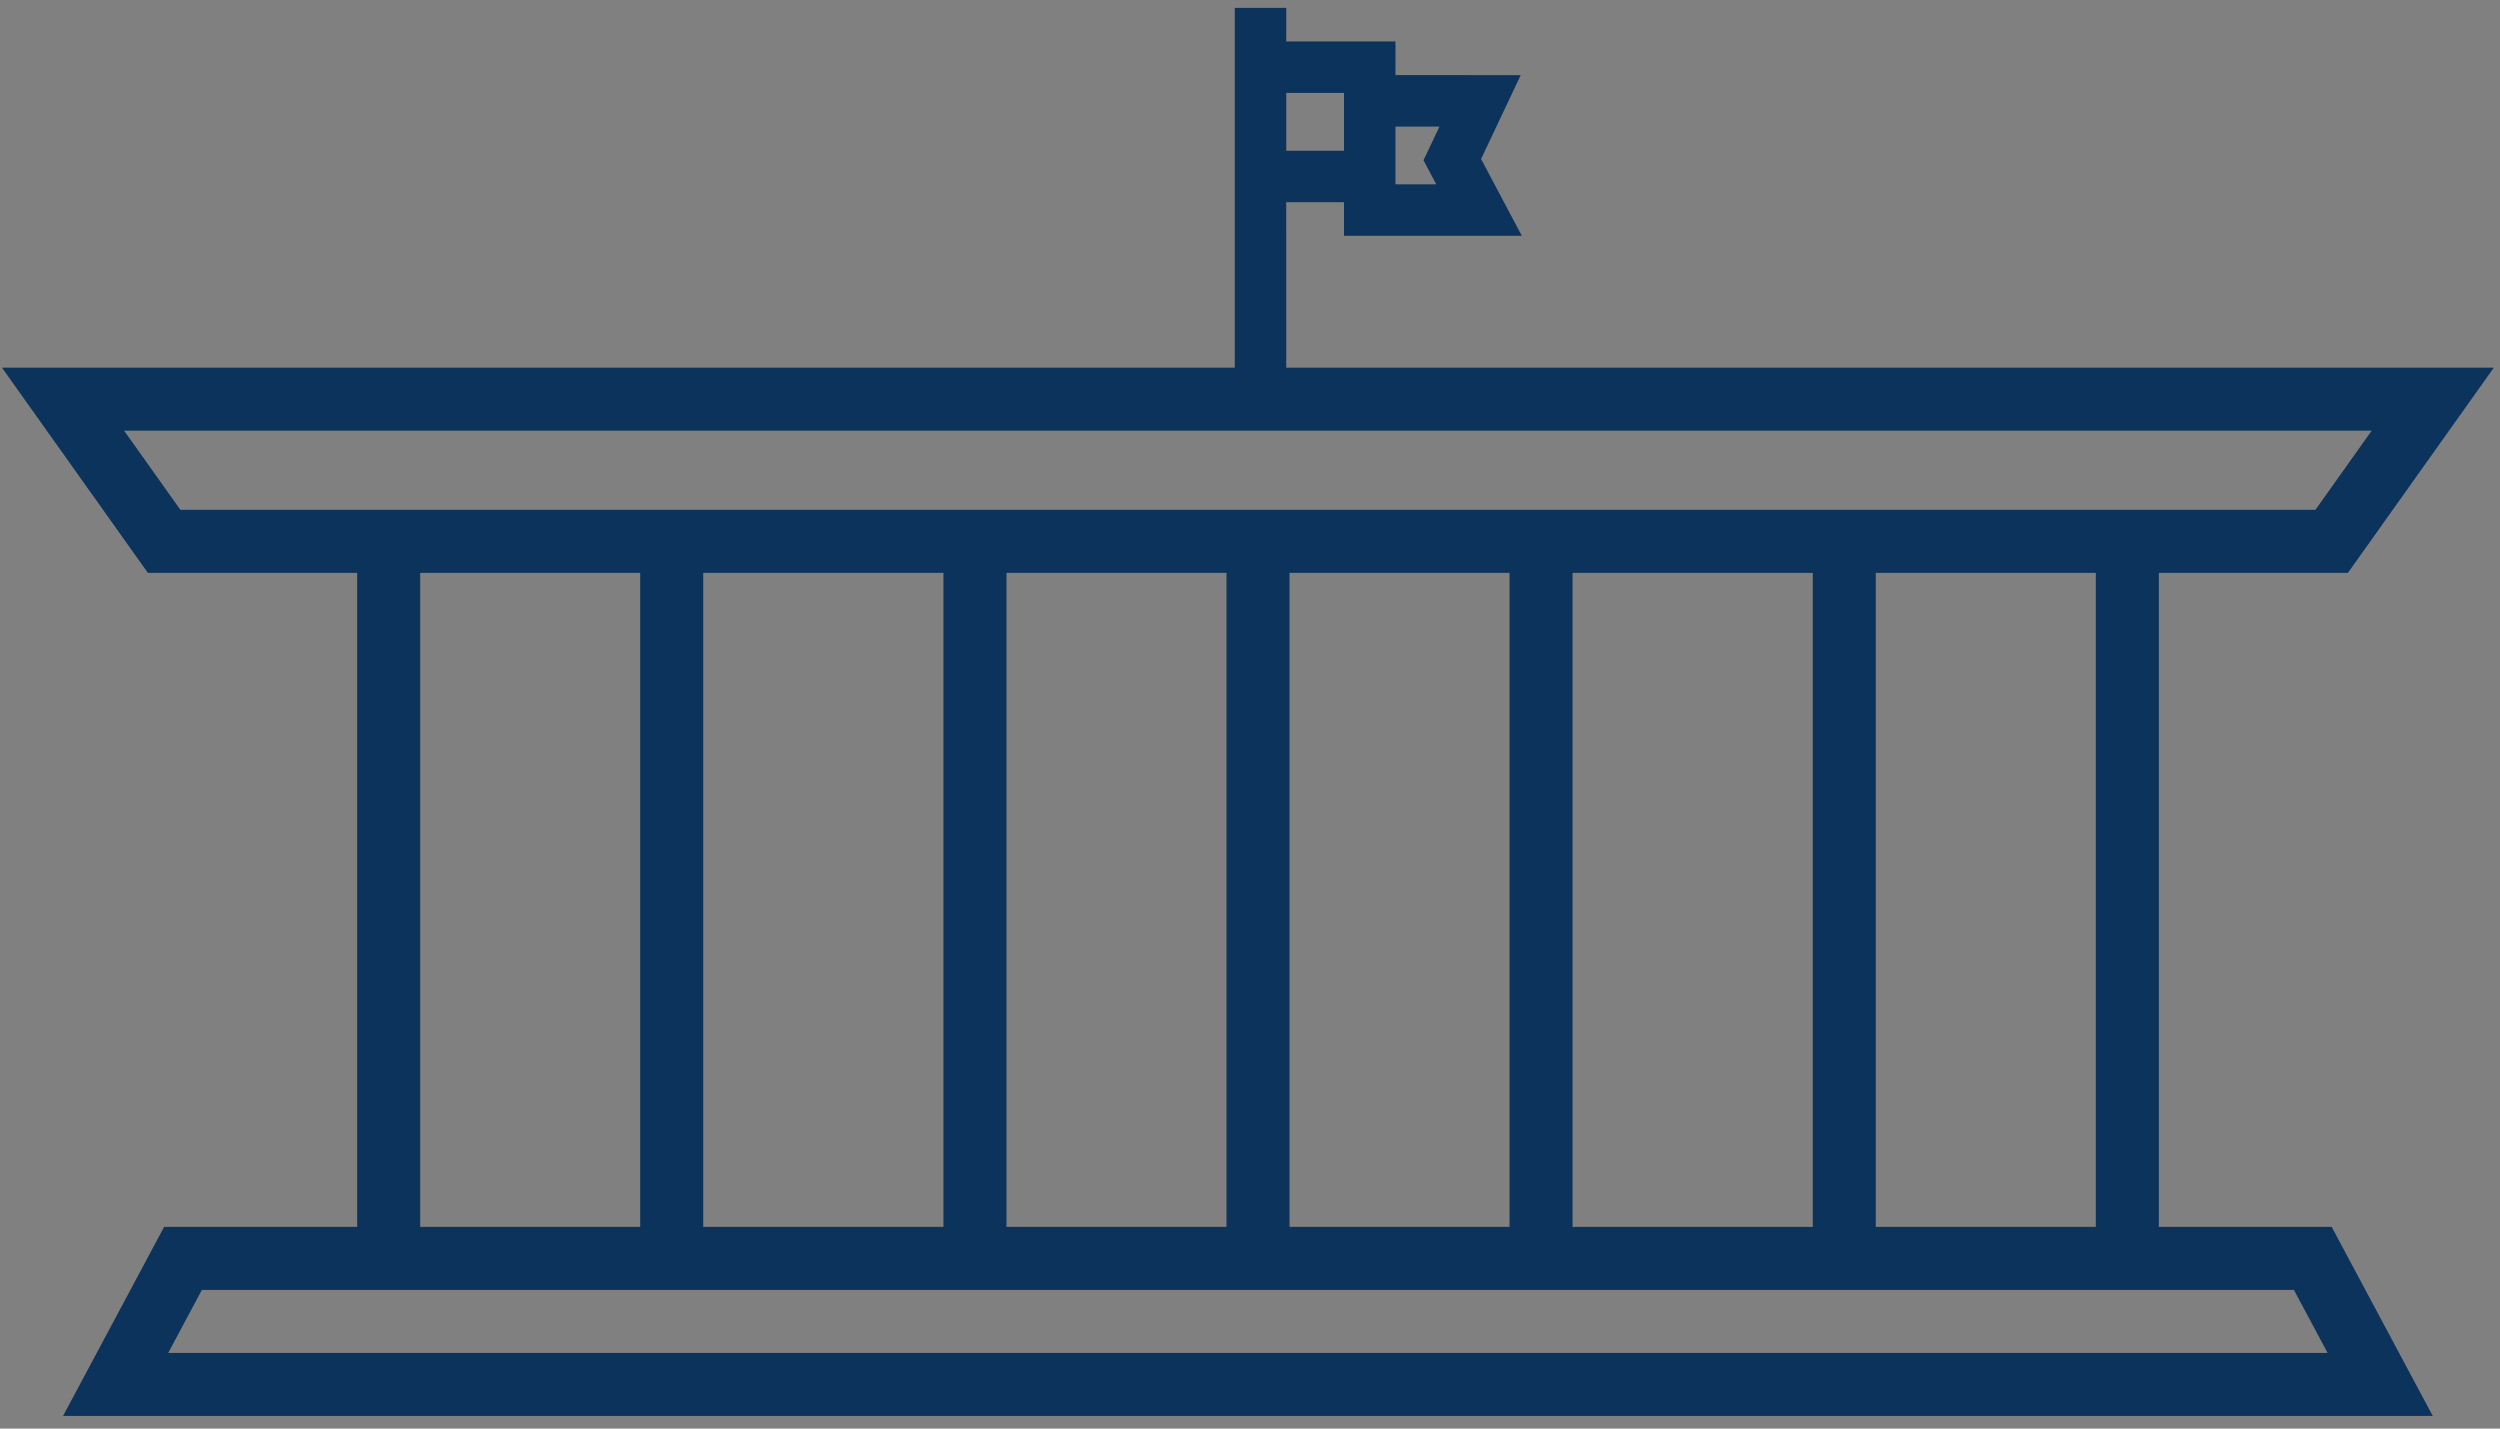 <?xml version="1.0" encoding="UTF-8"?>
<svg width="119px" height="68px" viewBox="0 0 119 68" version="1.1" xmlns="http://www.w3.org/2000/svg" xmlns:xlink="http://www.w3.org/1999/xlink">
    <rect x="0" y="0" width="119" height="68" fill="#808080" stroke="none"/>
    <title>278A3036-3FF8-41D4-9D01-6E4904775AF8@3x</title>
    <g id="desktop" stroke="none" stroke-width="1" fill="none" fill-rule="evenodd">
        <g id="about-" transform="translate(-889, -2173)" stroke="#0C335B">
            <g id="Group-37" transform="translate(125, 2106)">
                <g id="Stacked-Group-2" transform="translate(122, 59)">
                    <g id="Group-41" transform="translate(620, 9)">
                        <g id="Group-35" transform="translate(25, 0)">
                            <path d="M1.84741111e-13,18 L99.334,18 L112.8,18 L107.988,24.767 L4.812,24.767 L1.84741111e-13,18 Z M15.501,24.933 L15.501,57.467 M28.974,24.933 L28.974,57.467 M43.409,24.933 L43.409,57.467 M56.881,24.933 L56.881,57.467 M70.354,24.933 L70.354,57.467 M84.788,24.933 L84.788,57.467 M98.261,24.933 L98.261,57.467" id="Combined-Shape-Copy" stroke-width="3"></path>
                            <path d="M110.297,58.9 L107.089,64.9 L5.711,64.9 L2.503,58.9 L110.297,58.9 Z" id="Path-Copy" stroke-width="3" transform="translate(56.4, 61.9) scale(1, -1) translate(-56.4, -61.9) "></path>
                            <path d="M57.6,2.20268248e-13 L57.599,1.599 L62.8,1.6 L62.799,3.199 L68.4,3.2 L66.8,6.583 L68.4,9.6 L61.599,9.6 L61.599,7.999 L57.599,7.999 L57.6,17.215 L56.4,17.215 L56.4,2.20268248e-13 L57.6,2.20268248e-13 Z M66.505,4.4 L62.799,4.4 L62.799,8.4 L66.405,8.4 L65.458,6.613 L66.505,4.4 Z M61.6,2.8 L57.6,2.8 L57.6,6.8 L61.6,6.8 L61.6,2.8 Z" id="Combined-Shape" stroke-width="1.25" fill="#FFFFFF" fill-rule="nonzero"></path>
                        </g>
                    </g>
                </g>
            </g>
        </g>
    </g>
</svg>